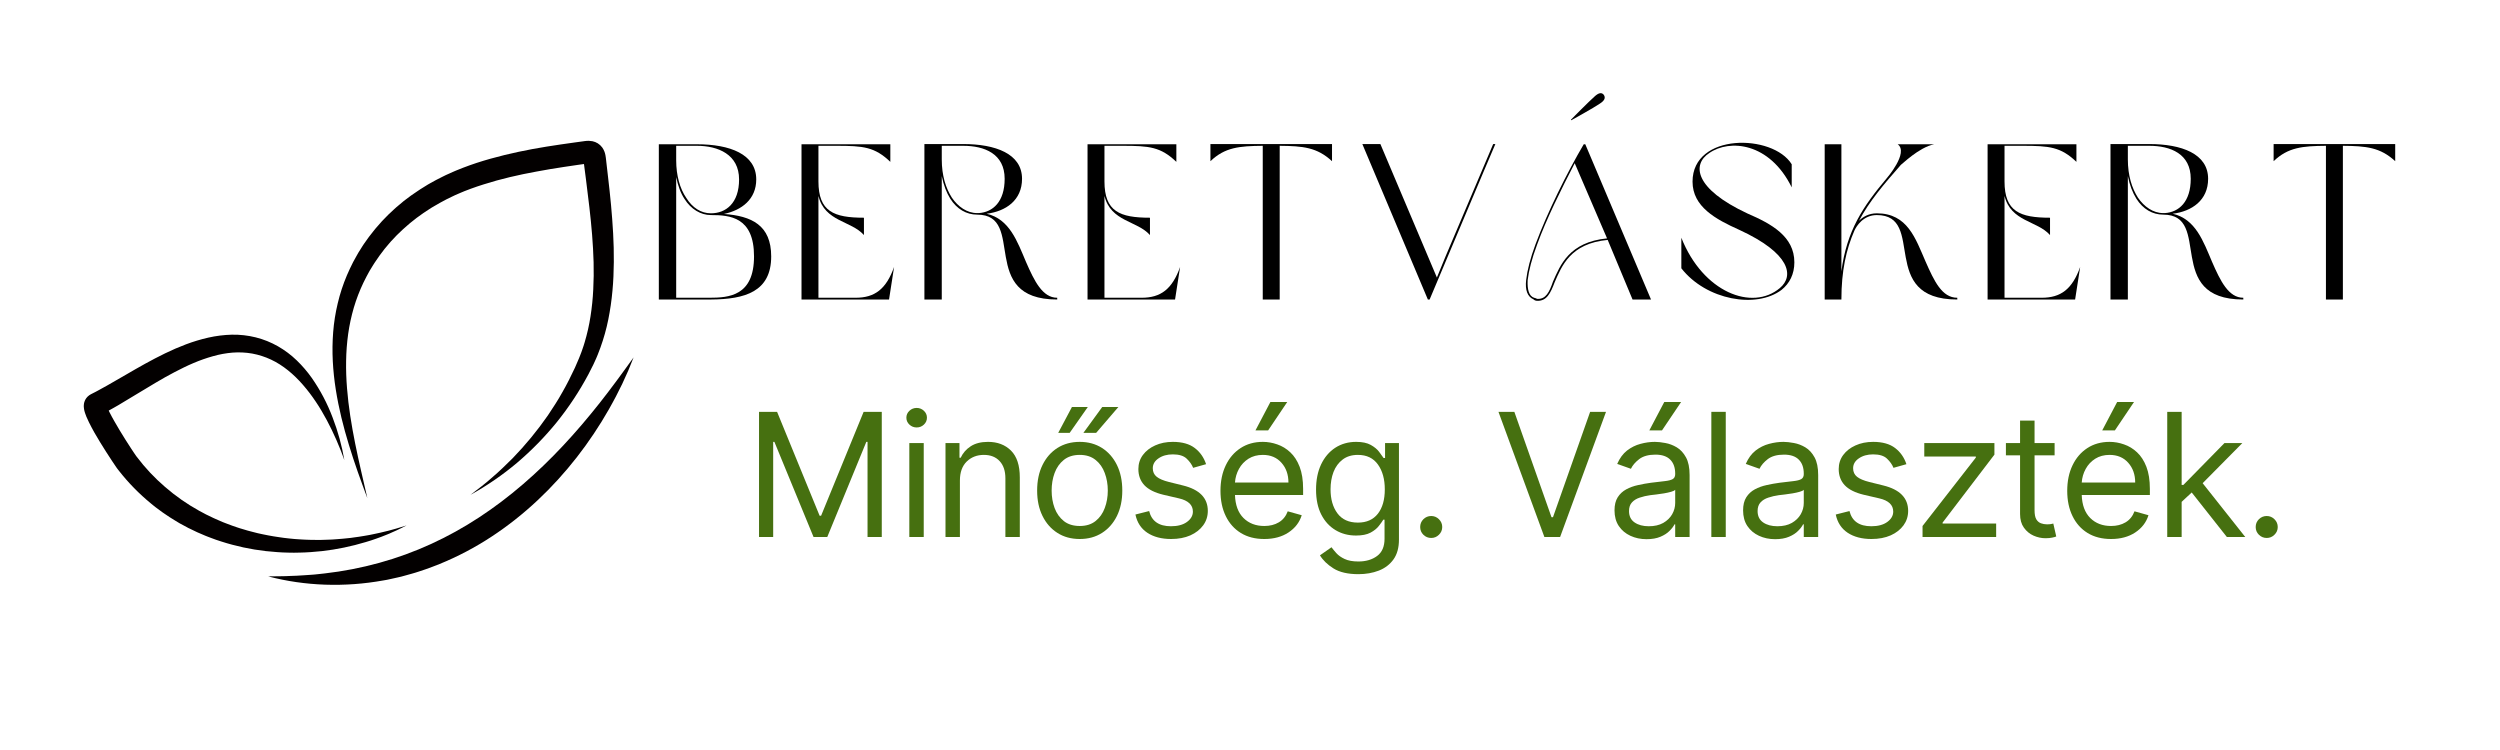 <svg xmlns="http://www.w3.org/2000/svg" xmlns:xlink="http://www.w3.org/1999/xlink" width="600" zoomAndPan="magnify" viewBox="0 0 450 135" height="180" preserveAspectRatio="xMidYMid meet" version="1.0"><defs><g/><clipPath id="cebfa5ad11"><path d="M 48 64 L 114.07 64 L 114.07 105.734 L 48 105.734 Z M 48 64 " clip-rule="nonzero"/></clipPath><clipPath id="cadf8981ee"><path d="M 59 25.332 L 111 25.332 L 111 90 L 59 90 Z M 59 25.332 " clip-rule="nonzero"/></clipPath><clipPath id="436bfe5669"><path d="M 15.055 60 L 74 60 L 74 100 L 15.055 100 Z M 15.055 60 " clip-rule="nonzero"/></clipPath></defs><g clip-path="url(#cebfa5ad11)"><path fill="#030000" d="M 114.047 64.332 C 113.738 65.133 113.41 65.93 113.078 66.727 C 112.73 67.512 112.375 68.297 112.012 69.078 C 111.641 69.855 111.242 70.617 110.852 71.391 C 110.66 71.777 110.441 72.148 110.238 72.527 L 109.609 73.664 C 107.891 76.684 105.961 79.566 103.824 82.309 C 99.543 87.793 94.402 92.711 88.5 96.582 C 85.539 98.531 82.418 100.176 79.137 101.516 L 77.902 101.996 C 77.488 102.148 77.082 102.316 76.66 102.453 C 76.238 102.59 75.824 102.738 75.402 102.875 C 74.984 103.008 74.566 103.152 74.137 103.262 L 72.863 103.617 L 72.223 103.793 C 72.008 103.848 71.793 103.895 71.578 103.941 L 70.289 104.227 L 69.645 104.367 L 68.992 104.48 C 62.066 105.734 54.922 105.5 48.262 103.75 C 49.121 103.727 49.98 103.723 50.84 103.719 C 51.055 103.719 51.27 103.711 51.484 103.703 L 52.129 103.676 C 52.562 103.656 52.98 103.645 53.406 103.629 C 53.832 103.613 54.254 103.578 54.676 103.551 L 55.945 103.465 C 56.16 103.445 56.367 103.441 56.574 103.418 L 57.203 103.352 L 58.461 103.215 C 61.781 102.836 65.051 102.199 68.273 101.312 C 74.676 99.555 80.711 96.754 86.234 93.133 C 91.758 89.516 96.785 85.102 101.363 80.211 C 103.656 77.766 105.836 75.195 107.938 72.539 L 109.496 70.527 L 111.027 68.488 C 111.523 67.797 112.035 67.113 112.539 66.422 C 113.047 65.727 113.527 65.023 114.047 64.332 Z M 114.047 64.332 " fill-opacity="1" fill-rule="nonzero"/></g><g clip-path="url(#cadf8981ee)"><path fill="#030000" d="M 84.695 89.066 C 86.039 88.043 87.379 87.031 88.633 85.906 C 89.91 84.82 91.102 83.648 92.285 82.473 C 94.605 80.082 96.715 77.516 98.613 74.781 C 99.535 73.402 100.441 72.023 101.238 70.578 C 102.062 69.148 102.793 67.672 103.488 66.188 L 103.977 65.055 L 104.219 64.492 C 104.301 64.305 104.367 64.117 104.441 63.93 C 104.516 63.742 104.59 63.559 104.656 63.371 L 104.855 62.801 C 104.996 62.426 105.109 62.039 105.227 61.656 C 105.691 60.109 106.047 58.535 106.293 56.941 C 106.543 55.336 106.711 53.719 106.785 52.098 C 106.871 50.469 106.891 48.836 106.848 47.191 C 106.758 43.906 106.469 40.605 106.086 37.297 C 105.895 35.641 105.691 33.98 105.477 32.316 L 105.152 29.812 L 105.07 29.188 L 105.027 28.883 C 105.02 28.805 105.008 28.75 105 28.723 C 104.992 28.695 104.988 28.691 105 28.723 C 105.027 28.801 105.066 28.871 105.117 28.938 C 105.207 29.062 105.32 29.164 105.449 29.242 C 105.559 29.312 105.68 29.363 105.809 29.395 C 105.98 29.426 105.957 29.402 105.832 29.422 L 105.254 29.504 L 104.004 29.68 C 103.176 29.797 102.348 29.918 101.523 30.047 C 99.871 30.297 98.23 30.566 96.602 30.875 C 93.348 31.469 90.137 32.203 87.039 33.195 C 86.262 33.438 85.492 33.699 84.734 33.977 L 83.609 34.406 C 83.422 34.477 83.234 34.555 83.055 34.637 L 82.5 34.875 L 81.949 35.113 C 81.766 35.195 81.586 35.285 81.41 35.371 C 81.051 35.547 80.688 35.715 80.328 35.898 C 79.629 36.277 78.914 36.645 78.234 37.062 L 77.715 37.363 C 77.543 37.465 77.379 37.578 77.211 37.688 C 76.879 37.902 76.539 38.117 76.211 38.344 L 75.242 39.043 L 75 39.215 L 74.766 39.402 L 74.297 39.773 L 73.824 40.148 C 73.668 40.273 73.523 40.41 73.371 40.539 L 72.922 40.934 C 72.773 41.066 72.617 41.188 72.477 41.328 L 71.613 42.156 C 71.543 42.223 71.469 42.293 71.398 42.363 L 71.195 42.578 L 70.789 43.012 L 70.375 43.445 C 70.242 43.594 70.117 43.75 69.988 43.898 C 69.734 44.203 69.469 44.5 69.219 44.812 L 68.496 45.77 C 68.438 45.848 68.375 45.926 68.316 46.008 L 68.148 46.254 L 67.469 47.238 C 67.355 47.402 67.254 47.578 67.145 47.746 C 66.938 48.086 66.727 48.426 66.52 48.766 C 66.145 49.473 65.742 50.164 65.41 50.891 C 64.719 52.34 64.145 53.832 63.691 55.367 C 63.238 56.918 62.898 58.492 62.672 60.09 C 62.449 61.707 62.324 63.332 62.301 64.965 C 62.27 66.602 62.332 68.25 62.465 69.898 C 62.723 73.199 63.266 76.504 63.922 79.793 C 64.254 81.438 64.613 83.078 64.988 84.719 L 65.555 87.188 C 65.75 88.008 65.938 88.832 66.125 89.656 L 65.68 88.477 L 65.246 87.289 L 64.387 84.906 C 63.828 83.309 63.293 81.703 62.805 80.086 C 61.812 76.844 60.98 73.539 60.445 70.148 C 60.176 68.449 59.992 66.738 59.902 65.016 C 59.812 63.277 59.836 61.539 59.969 59.805 C 60.105 58.051 60.379 56.32 60.789 54.609 C 61.195 52.883 61.746 51.203 62.438 49.57 C 62.773 48.746 63.18 47.961 63.566 47.168 C 63.773 46.777 63.996 46.395 64.211 46.004 C 64.32 45.812 64.426 45.613 64.539 45.426 L 64.895 44.863 L 65.246 44.301 L 65.434 44.012 L 65.625 43.738 L 66.398 42.652 C 66.664 42.297 66.945 41.953 67.219 41.605 C 67.359 41.434 67.492 41.254 67.637 41.086 L 68.078 40.586 L 68.52 40.082 L 68.738 39.832 C 68.812 39.75 68.891 39.672 68.969 39.594 L 69.902 38.637 C 70.219 38.324 70.547 38.027 70.875 37.727 C 71.039 37.578 71.199 37.422 71.371 37.277 L 71.883 36.852 L 72.395 36.422 L 72.648 36.207 L 72.914 36.004 L 73.977 35.207 C 74.34 34.949 74.707 34.703 75.074 34.457 C 75.258 34.332 75.438 34.199 75.625 34.086 L 76.191 33.734 L 76.754 33.383 L 77.039 33.207 L 77.328 33.043 L 78.488 32.402 C 78.879 32.195 79.277 32 79.672 31.801 C 79.867 31.703 80.066 31.602 80.266 31.508 L 80.871 31.238 L 81.473 30.965 C 81.676 30.871 81.875 30.781 82.082 30.703 L 83.309 30.211 C 84.129 29.895 84.953 29.602 85.781 29.328 C 89.102 28.246 92.48 27.461 95.852 26.828 C 97.539 26.52 99.23 26.25 100.914 26.004 C 101.754 25.879 102.598 25.758 103.438 25.645 L 104.695 25.473 L 105.012 25.43 L 105.168 25.406 L 105.367 25.383 C 105.797 25.324 106.227 25.34 106.656 25.422 C 106.992 25.492 107.309 25.621 107.602 25.801 C 107.91 25.996 108.176 26.242 108.395 26.535 C 108.562 26.77 108.699 27.023 108.801 27.293 C 108.875 27.492 108.934 27.695 108.973 27.906 C 109.008 28.082 109.031 28.238 109.047 28.367 L 109.086 28.695 L 109.156 29.32 L 109.445 31.832 C 109.641 33.512 109.828 35.195 109.984 36.891 C 110.293 40.281 110.523 43.703 110.488 47.156 C 110.473 48.879 110.406 50.613 110.242 52.34 C 110.086 54.082 109.836 55.805 109.492 57.516 C 109.145 59.242 108.668 60.934 108.07 62.586 C 107.914 63 107.77 63.414 107.598 63.824 L 107.344 64.434 C 107.258 64.637 107.164 64.836 107.074 65.035 C 106.984 65.238 106.895 65.441 106.797 65.637 L 105.918 67.371 C 104.293 70.418 102.398 73.289 100.234 75.98 C 98.07 78.641 95.684 81.082 93.07 83.305 C 90.465 85.5 87.672 87.418 84.695 89.066 Z M 84.695 89.066 " fill-opacity="1" fill-rule="nonzero"/></g><g clip-path="url(#436bfe5669)"><path fill="#030000" d="M 61.984 82.82 C 61.875 82.512 61.762 82.203 61.645 81.895 C 61.527 81.59 61.414 81.281 61.293 80.973 C 61.051 80.363 60.801 79.758 60.535 79.16 C 60.012 77.961 59.445 76.789 58.832 75.641 C 58.531 75.07 58.203 74.508 57.879 73.949 C 57.555 73.395 57.207 72.848 56.848 72.316 C 56.141 71.254 55.371 70.238 54.531 69.273 C 52.875 67.367 50.953 65.746 48.781 64.727 C 47.699 64.219 46.57 63.859 45.398 63.641 C 44.23 63.438 43.051 63.379 41.867 63.469 C 40.664 63.57 39.48 63.785 38.32 64.121 C 37.133 64.453 35.969 64.863 34.832 65.348 C 33.68 65.832 32.551 66.398 31.422 66.984 C 30.293 67.57 29.18 68.203 28.066 68.863 C 26.953 69.523 25.836 70.195 24.715 70.875 C 23.594 71.555 22.465 72.246 21.309 72.926 C 21.02 73.094 20.727 73.262 20.434 73.426 C 20.141 73.59 19.844 73.754 19.547 73.918 L 19.098 74.164 L 18.184 74.641 C 18.27 74.602 18.348 74.551 18.426 74.5 C 18.508 74.438 18.586 74.375 18.656 74.301 C 18.723 74.234 18.785 74.164 18.844 74.086 C 18.891 74.02 18.938 73.945 18.98 73.871 C 19.012 73.812 19.043 73.754 19.066 73.688 C 19.094 73.625 19.113 73.555 19.125 73.523 C 19.137 73.484 19.145 73.445 19.152 73.402 C 19.164 73.363 19.172 73.309 19.172 73.285 C 19.184 73.238 19.188 73.191 19.188 73.145 L 19.188 73.055 C 19.188 73.023 19.184 72.996 19.18 72.965 C 19.18 72.949 19.18 72.957 19.18 72.949 C 19.184 72.957 19.184 72.969 19.184 72.977 L 19.199 73.027 L 19.223 73.09 C 19.254 73.184 19.297 73.293 19.344 73.41 C 19.445 73.652 19.57 73.914 19.699 74.18 C 19.965 74.715 20.27 75.262 20.578 75.809 C 21.203 76.91 21.867 78.012 22.555 79.102 C 22.898 79.648 23.246 80.191 23.598 80.727 L 24.129 81.527 L 24.391 81.91 L 24.512 82.082 L 24.555 82.145 L 24.625 82.234 C 26.129 84.223 27.824 86.027 29.715 87.652 C 31.605 89.293 33.648 90.719 35.84 91.934 L 36.668 92.375 L 37.082 92.598 L 37.508 92.801 L 38.355 93.211 C 38.496 93.281 38.641 93.344 38.785 93.406 L 40.074 93.969 L 40.957 94.309 C 41.539 94.547 42.141 94.738 42.738 94.945 C 42.891 94.992 43.039 95.051 43.191 95.094 L 43.645 95.227 L 44.555 95.5 C 44.859 95.59 45.168 95.66 45.473 95.742 C 45.781 95.824 46.086 95.906 46.398 95.977 L 47.328 96.18 C 47.641 96.246 47.949 96.316 48.266 96.367 C 48.891 96.473 49.516 96.605 50.148 96.68 L 51.098 96.816 C 51.414 96.859 51.734 96.887 52.051 96.926 C 52.371 96.961 52.688 96.996 53.008 97.02 L 53.965 97.086 C 54.605 97.141 55.246 97.145 55.887 97.172 C 56.211 97.188 56.531 97.184 56.855 97.184 L 57.824 97.184 C 58.145 97.184 58.469 97.164 58.789 97.152 C 59.113 97.145 59.434 97.137 59.758 97.117 L 60.723 97.047 C 61.047 97.023 61.371 97.008 61.691 96.969 L 62.66 96.871 C 62.82 96.852 62.98 96.84 63.145 96.82 L 63.625 96.75 L 64.59 96.617 C 64.914 96.578 65.234 96.512 65.555 96.461 C 65.871 96.41 66.199 96.352 66.52 96.293 L 67.477 96.094 C 68.121 95.973 68.75 95.809 69.391 95.656 L 69.867 95.543 L 70.344 95.414 L 71.293 95.152 C 71.613 95.07 71.922 94.961 72.234 94.867 L 73.184 94.578 C 72.594 94.871 72.008 95.18 71.406 95.457 L 70.5 95.859 L 70.043 96.066 L 69.586 96.25 C 68.969 96.496 68.352 96.746 67.723 96.957 L 66.777 97.281 C 66.461 97.387 66.141 97.477 65.824 97.574 C 63.254 98.352 60.633 98.895 57.965 99.199 C 56.629 99.34 55.277 99.445 53.934 99.469 L 52.914 99.488 C 52.574 99.488 52.238 99.477 51.898 99.473 C 51.559 99.465 51.223 99.461 50.883 99.441 L 49.871 99.379 C 47.145 99.203 44.461 98.762 41.824 98.055 C 41.168 97.871 40.504 97.699 39.855 97.477 L 38.875 97.156 L 37.91 96.797 L 37.43 96.617 C 37.266 96.559 37.105 96.496 36.949 96.426 L 36.004 96.02 L 35.527 95.816 L 35.062 95.594 L 34.133 95.145 L 33.902 95.039 L 33.676 94.914 L 33.219 94.668 L 32.309 94.18 L 31.422 93.641 C 31.129 93.461 30.828 93.289 30.543 93.094 L 29.684 92.516 C 29.543 92.418 29.395 92.324 29.254 92.223 L 28.84 91.918 L 28.004 91.301 C 27.863 91.199 27.73 91.086 27.598 90.977 L 27.195 90.648 C 25.043 88.883 23.105 86.906 21.391 84.715 L 21.199 84.469 L 21.035 84.254 L 20.742 83.824 L 20.176 82.984 C 19.805 82.422 19.438 81.863 19.082 81.301 C 18.359 80.168 17.66 79.027 16.98 77.844 C 16.648 77.246 16.32 76.641 16.004 75.996 C 15.848 75.676 15.691 75.34 15.539 74.977 C 15.465 74.789 15.391 74.594 15.32 74.379 L 15.266 74.211 L 15.211 74.023 L 15.16 73.809 C 15.145 73.723 15.129 73.645 15.117 73.551 C 15.098 73.438 15.086 73.324 15.082 73.211 L 15.082 73.113 C 15.082 73.078 15.082 73.051 15.082 73.008 C 15.082 72.918 15.094 72.828 15.105 72.738 C 15.109 72.695 15.121 72.621 15.133 72.562 C 15.148 72.504 15.164 72.441 15.18 72.383 C 15.203 72.305 15.227 72.23 15.258 72.16 C 15.293 72.078 15.328 71.996 15.371 71.918 C 15.422 71.828 15.477 71.738 15.539 71.656 C 15.609 71.562 15.684 71.477 15.766 71.395 C 15.852 71.305 15.949 71.227 16.051 71.156 C 16.145 71.09 16.238 71.031 16.34 70.977 L 16.758 70.762 L 17.18 70.547 L 17.598 70.324 C 18.16 70.027 18.719 69.711 19.281 69.395 C 21.531 68.137 23.789 66.762 26.125 65.473 C 28.465 64.188 30.895 62.949 33.48 61.98 C 34.789 61.488 36.125 61.082 37.488 60.773 C 38.883 60.457 40.297 60.281 41.727 60.242 C 43.184 60.215 44.621 60.375 46.035 60.727 C 47.445 61.082 48.777 61.617 50.039 62.336 C 51.277 63.047 52.406 63.895 53.43 64.887 C 53.938 65.367 54.402 65.883 54.855 66.402 C 55.309 66.926 55.727 67.473 56.121 68.027 C 57.672 70.25 58.922 72.633 59.875 75.168 C 60.832 77.648 61.535 80.203 61.984 82.82 Z M 61.984 82.82 " fill-opacity="1" fill-rule="nonzero"/></g><g fill="#000000" fill-opacity="1"><g transform="translate(117.202, 53.912)"><g><path d="M 13.102 -15.398 C 16.309 -16.07 18.922 -18.051 18.922 -21.613 C 18.922 -26.164 14.172 -27.945 8.234 -27.945 L 1.387 -27.945 L 1.387 0 L 10.766 0 C 16.863 -0.039 21.613 -1.387 21.613 -7.758 C 21.613 -13.379 18.09 -15.043 13.102 -15.398 Z M 18.523 -7.758 C 18.523 -0.633 14.012 -0.316 10.449 -0.316 L 4.512 -0.316 L 4.512 -22.047 C 4.828 -20.504 5.305 -19.156 6.016 -18.09 C 7.164 -16.27 8.906 -15.199 10.766 -15.199 C 14.211 -15.199 18.523 -14.844 18.523 -7.758 Z M 15.832 -21.613 C 15.832 -17.297 13.418 -15.516 10.766 -15.516 C 8.984 -15.516 7.441 -16.504 6.332 -18.285 C 5.184 -19.949 4.512 -22.324 4.512 -25.055 L 4.512 -27.668 L 8.234 -27.668 C 12.031 -27.668 15.832 -26.125 15.832 -21.613 Z M 15.832 -21.613 "/></g></g></g><g fill="#000000" fill-opacity="1"><g transform="translate(142.885, 53.912)"><g><path d="M 4.434 -18.645 C 5.582 -13.973 10.332 -14.211 12.625 -11.598 L 12.625 -14.723 C 7.203 -14.723 4.434 -15.832 4.434 -21.254 L 4.434 -27.668 L 7.68 -27.668 C 12.508 -27.668 14.566 -27.469 17.375 -24.777 L 17.375 -27.945 L 1.387 -27.945 L 1.387 0 L 17.141 0 L 18.051 -5.859 C 16.625 -1.859 14.566 -0.316 11.121 -0.316 L 4.434 -0.316 Z M 4.434 -18.645 "/></g></g></g><g fill="#000000" fill-opacity="1"><g transform="translate(165.006, 53.912)"><g><path d="M 12.586 -15.438 C 16.031 -15.871 18.961 -17.852 18.961 -21.73 C 18.961 -26.242 14.172 -27.984 8.352 -27.984 L 1.387 -27.984 L 1.387 0 L 4.512 0 L 4.512 -22.207 C 4.867 -20.543 5.344 -19.277 6.055 -18.129 C 7.242 -16.27 8.945 -15.277 10.887 -15.277 C 19.832 -15.277 10.887 0 25.293 0 L 25.293 -0.316 C 22.641 -0.316 21.176 -3.324 19.672 -6.77 C 18.09 -10.488 16.703 -14.488 12.586 -15.438 Z M 15.832 -21.73 C 15.832 -17.574 13.695 -15.715 11.16 -15.555 L 10.887 -15.555 C 9.062 -15.555 7.441 -16.703 6.332 -18.328 C 5.227 -20.066 4.512 -22.324 4.512 -25.215 L 4.512 -27.668 L 8.352 -27.668 C 12.191 -27.668 15.832 -26.242 15.832 -21.73 Z M 15.832 -21.73 "/></g></g></g><g fill="#000000" fill-opacity="1"><g transform="translate(194.369, 53.912)"><g><path d="M 4.434 -18.645 C 5.582 -13.973 10.332 -14.211 12.625 -11.598 L 12.625 -14.723 C 7.203 -14.723 4.434 -15.832 4.434 -21.254 L 4.434 -27.668 L 7.68 -27.668 C 12.508 -27.668 14.566 -27.469 17.375 -24.777 L 17.375 -27.945 L 1.387 -27.945 L 1.387 0 L 17.141 0 L 18.051 -5.859 C 16.625 -1.859 14.566 -0.316 11.121 -0.316 L 4.434 -0.316 Z M 4.434 -18.645 "/></g></g></g><g fill="#000000" fill-opacity="1"><g transform="translate(216.49, 53.912)"><g><path d="M 10.805 0 L 13.855 0 L 13.855 -27.668 C 18.051 -27.629 20.582 -27.391 23.273 -24.898 L 23.273 -27.984 L 1.387 -27.984 L 1.387 -24.898 C 3.996 -27.391 6.57 -27.629 10.805 -27.668 Z M 10.805 0 "/></g></g></g><g fill="#000000" fill-opacity="1"><g transform="translate(243.835, 53.912)"><g><path d="M 24.938 -27.984 L 16.348 -7.719 L 14.805 -3.957 L 4.633 -27.984 L 1.387 -27.984 L 13.18 0 L 13.496 0 L 23.273 -23.156 L 25.332 -27.984 Z M 24.938 -27.984 "/></g></g></g><g fill="#000000" fill-opacity="1"><g transform="translate(273.238, 53.912)"><g><path d="M 20.621 0 L 23.945 0 L 12.113 -27.945 L 11.836 -27.945 C 8.828 -22.84 5.266 -15.637 3.168 -9.977 C 2.215 -7.441 1.664 -5.227 1.465 -3.484 C 1.266 -1.703 1.703 -0.516 2.77 -0.039 C 3.047 0.199 3.168 0.199 3.402 0.238 C 5.184 0.316 5.859 -1.148 6.609 -3.129 C 7.875 -6.016 9.422 -10.094 16.148 -10.727 Z M 16.031 -11.004 C 9.184 -10.332 7.602 -6.176 6.293 -3.207 C 5.66 -1.387 5.027 0 3.445 -0.117 C 3.246 -0.238 3.129 -0.238 2.891 -0.316 C 1.941 -0.633 1.664 -1.859 1.742 -3.484 C 1.941 -5.184 2.492 -7.363 3.445 -9.895 C 5.105 -14.488 7.797 -19.871 10.211 -24.539 Z M 13.734 -36.496 C 12.902 -35.781 9.539 -32.379 9.539 -32.379 L 9.578 -32.258 C 9.578 -32.258 13.734 -34.555 14.684 -35.227 C 15.637 -35.82 15.793 -36.336 15.438 -36.852 C 15.082 -37.285 14.566 -37.285 13.734 -36.496 Z M 13.734 -36.496 "/></g></g></g><g fill="#000000" fill-opacity="1"><g transform="translate(301.255, 53.912)"><g><path d="M 3.402 -21.215 C 3.402 -16.703 7.559 -14.449 11.797 -12.547 C 21.02 -8.312 21.73 -4.234 19.117 -2.059 C 14.129 2.137 5.266 -1.305 1.387 -11.121 L 1.387 -5.621 C 5.859 0.117 14.922 1.703 19.434 -1.742 C 20.859 -2.891 21.73 -4.551 21.73 -6.688 C 21.73 -11.359 17.613 -13.617 13.301 -15.477 C 3.641 -19.988 3.324 -24.344 6.414 -26.363 C 10.055 -28.895 17.258 -28.301 21.254 -20.188 L 21.254 -24.344 C 17.852 -29.844 3.402 -30.043 3.402 -21.215 Z M 3.402 -21.215 "/></g></g></g><g fill="#000000" fill-opacity="1"><g transform="translate(327.057, 53.912)"><g><path d="M 10.766 -15.199 C 19.75 -15.199 10.844 0 25.254 0 L 25.254 -0.316 C 22.484 -0.316 21.098 -3.324 19.555 -6.809 C 17.734 -10.965 16.309 -15.516 10.766 -15.516 C 9.301 -15.516 8.234 -14.844 7.559 -14.172 C 9.461 -17.734 12.031 -20.742 15.121 -24.262 C 15.238 -24.262 18.328 -27.391 21.098 -27.945 L 14.527 -27.945 C 16.586 -26.441 12.508 -21.77 12.508 -21.77 C 8.312 -16.781 5.344 -12.391 4.395 -5.066 L 4.395 -27.945 L 1.387 -27.945 L 1.387 0 L 4.395 0 C 4.395 -5.184 5.266 -9.023 6.73 -12.391 C 7.086 -13.18 8.312 -15.199 10.766 -15.199 Z M 10.766 -15.199 "/></g></g></g><g fill="#000000" fill-opacity="1"><g transform="translate(356.38, 53.912)"><g><path d="M 4.434 -18.645 C 5.582 -13.973 10.332 -14.211 12.625 -11.598 L 12.625 -14.723 C 7.203 -14.723 4.434 -15.832 4.434 -21.254 L 4.434 -27.668 L 7.68 -27.668 C 12.508 -27.668 14.566 -27.469 17.375 -24.777 L 17.375 -27.945 L 1.387 -27.945 L 1.387 0 L 17.141 0 L 18.051 -5.859 C 16.625 -1.859 14.566 -0.316 11.121 -0.316 L 4.434 -0.316 Z M 4.434 -18.645 "/></g></g></g><g fill="#000000" fill-opacity="1"><g transform="translate(378.501, 53.912)"><g><path d="M 12.586 -15.438 C 16.031 -15.871 18.961 -17.852 18.961 -21.73 C 18.961 -26.242 14.172 -27.984 8.352 -27.984 L 1.387 -27.984 L 1.387 0 L 4.512 0 L 4.512 -22.207 C 4.867 -20.543 5.344 -19.277 6.055 -18.129 C 7.242 -16.27 8.945 -15.277 10.887 -15.277 C 19.832 -15.277 10.887 0 25.293 0 L 25.293 -0.316 C 22.641 -0.316 21.176 -3.324 19.672 -6.77 C 18.09 -10.488 16.703 -14.488 12.586 -15.438 Z M 15.832 -21.73 C 15.832 -17.574 13.695 -15.715 11.16 -15.555 L 10.887 -15.555 C 9.062 -15.555 7.441 -16.703 6.332 -18.328 C 5.227 -20.066 4.512 -22.324 4.512 -25.215 L 4.512 -27.668 L 8.352 -27.668 C 12.191 -27.668 15.832 -26.242 15.832 -21.73 Z M 15.832 -21.73 "/></g></g></g><g fill="#000000" fill-opacity="1"><g transform="translate(407.864, 53.912)"><g><path d="M 10.805 0 L 13.855 0 L 13.855 -27.668 C 18.051 -27.629 20.582 -27.391 23.273 -24.898 L 23.273 -27.984 L 1.387 -27.984 L 1.387 -24.898 C 3.996 -27.391 6.57 -27.629 10.805 -27.668 Z M 10.805 0 "/></g></g></g><g fill="#467010" fill-opacity="1"><g transform="translate(133.891, 96.662)"><g><path d="M 2.734 -22.531 L 5.984 -22.531 L 13.641 -3.828 L 13.906 -3.828 L 21.562 -22.531 L 24.828 -22.531 L 24.828 0 L 22.266 0 L 22.266 -17.125 L 22.047 -17.125 L 15.016 0 L 12.547 0 L 5.5 -17.125 L 5.281 -17.125 L 5.281 0 L 2.734 0 Z M 2.734 -22.531 "/></g></g></g><g fill="#467010" fill-opacity="1"><g transform="translate(161.303, 96.662)"><g><path d="M 2.375 0 L 2.375 -16.906 L 4.969 -16.906 L 4.969 0 Z M 3.703 -19.719 C 3.191 -19.719 2.754 -19.891 2.391 -20.234 C 2.023 -20.578 1.844 -20.992 1.844 -21.484 C 1.844 -21.961 2.023 -22.375 2.391 -22.719 C 2.754 -23.062 3.191 -23.234 3.703 -23.234 C 4.203 -23.234 4.633 -23.062 5 -22.719 C 5.363 -22.375 5.547 -21.961 5.547 -21.484 C 5.547 -20.992 5.363 -20.578 5 -20.234 C 4.633 -19.891 4.203 -19.719 3.703 -19.719 Z M 3.703 -19.719 "/></g></g></g><g fill="#467010" fill-opacity="1"><g transform="translate(167.815, 96.662)"><g><path d="M 4.969 -10.172 L 4.969 0 L 2.375 0 L 2.375 -16.906 L 4.891 -16.906 L 4.891 -14.266 L 5.109 -14.266 C 5.504 -15.117 6.102 -15.805 6.906 -16.328 C 7.719 -16.859 8.758 -17.125 10.031 -17.125 C 11.738 -17.125 13.117 -16.598 14.172 -15.547 C 15.223 -14.492 15.75 -12.891 15.75 -10.734 L 15.75 0 L 13.156 0 L 13.156 -10.562 C 13.156 -11.883 12.812 -12.914 12.125 -13.656 C 11.438 -14.406 10.488 -14.781 9.281 -14.781 C 8.039 -14.781 7.008 -14.379 6.188 -13.578 C 5.375 -12.773 4.969 -11.641 4.969 -10.172 Z M 4.969 -10.172 "/></g></g></g><g fill="#467010" fill-opacity="1"><g transform="translate(185.107, 96.662)"><g><path d="M 9.25 0.359 C 7.719 0.359 6.379 -0.004 5.234 -0.734 C 4.086 -1.461 3.191 -2.477 2.547 -3.781 C 1.898 -5.094 1.578 -6.617 1.578 -8.359 C 1.578 -10.117 1.898 -11.656 2.547 -12.969 C 3.191 -14.281 4.086 -15.301 5.234 -16.031 C 6.379 -16.758 7.719 -17.125 9.25 -17.125 C 10.77 -17.125 12.102 -16.758 13.25 -16.031 C 14.395 -15.301 15.289 -14.281 15.938 -12.969 C 16.582 -11.656 16.906 -10.117 16.906 -8.359 C 16.906 -6.617 16.582 -5.094 15.938 -3.781 C 15.289 -2.477 14.395 -1.461 13.25 -0.734 C 12.102 -0.004 10.77 0.359 9.25 0.359 Z M 9.25 -1.984 C 10.406 -1.984 11.352 -2.281 12.094 -2.875 C 12.844 -3.469 13.395 -4.25 13.75 -5.219 C 14.113 -6.188 14.297 -7.234 14.297 -8.359 C 14.297 -9.492 14.113 -10.547 13.75 -11.516 C 13.395 -12.492 12.844 -13.281 12.094 -13.875 C 11.352 -14.477 10.406 -14.781 9.25 -14.781 C 8.082 -14.781 7.125 -14.477 6.375 -13.875 C 5.633 -13.281 5.082 -12.492 4.719 -11.516 C 4.363 -10.547 4.188 -9.492 4.188 -8.359 C 4.188 -7.234 4.363 -6.188 4.719 -5.219 C 5.082 -4.25 5.633 -3.469 6.375 -2.875 C 7.125 -2.281 8.082 -1.984 9.25 -1.984 Z M 9.906 -18.75 L 13.297 -23.406 L 16.203 -23.406 L 12.203 -18.75 Z M 5.375 -18.75 L 7.844 -23.406 L 10.703 -23.406 L 7.438 -18.75 Z M 5.375 -18.75 "/></g></g></g><g fill="#467010" fill-opacity="1"><g transform="translate(202.751, 96.662)"><g><path d="M 14.344 -13.109 L 12.016 -12.453 C 11.785 -13.035 11.398 -13.582 10.859 -14.094 C 10.328 -14.613 9.492 -14.875 8.359 -14.875 C 7.328 -14.875 6.469 -14.633 5.781 -14.156 C 5.094 -13.688 4.75 -13.094 4.75 -12.375 C 4.75 -11.727 4.984 -11.219 5.453 -10.844 C 5.922 -10.469 6.656 -10.156 7.656 -9.906 L 10.172 -9.281 C 13.16 -8.551 14.656 -7.023 14.656 -4.703 C 14.656 -3.734 14.379 -2.867 13.828 -2.109 C 13.273 -1.348 12.504 -0.742 11.516 -0.297 C 10.523 0.141 9.367 0.359 8.047 0.359 C 6.328 0.359 4.898 -0.016 3.766 -0.766 C 2.641 -1.516 1.926 -2.609 1.625 -4.047 L 4.094 -4.672 C 4.551 -2.848 5.859 -1.938 8.016 -1.938 C 9.223 -1.938 10.18 -2.191 10.891 -2.703 C 11.609 -3.223 11.969 -3.848 11.969 -4.578 C 11.969 -5.773 11.133 -6.566 9.469 -6.953 L 6.641 -7.609 C 5.098 -7.984 3.961 -8.555 3.234 -9.328 C 2.516 -10.098 2.156 -11.066 2.156 -12.234 C 2.156 -13.191 2.426 -14.035 2.969 -14.766 C 3.508 -15.492 4.242 -16.066 5.172 -16.484 C 6.109 -16.91 7.172 -17.125 8.359 -17.125 C 10.035 -17.125 11.352 -16.754 12.312 -16.016 C 13.27 -15.285 13.945 -14.316 14.344 -13.109 Z M 14.344 -13.109 "/></g></g></g><g fill="#467010" fill-opacity="1"><g transform="translate(218.107, 96.662)"><g><path d="M 9.469 0.359 C 7.832 0.359 6.426 0 5.25 -0.719 C 4.07 -1.445 3.164 -2.461 2.531 -3.766 C 1.895 -5.066 1.578 -6.582 1.578 -8.312 C 1.578 -10.051 1.895 -11.582 2.531 -12.906 C 3.164 -14.227 4.051 -15.258 5.188 -16 C 6.332 -16.75 7.672 -17.125 9.203 -17.125 C 10.078 -17.125 10.941 -16.973 11.797 -16.672 C 12.66 -16.379 13.441 -15.906 14.141 -15.25 C 14.848 -14.594 15.41 -13.723 15.828 -12.641 C 16.242 -11.566 16.453 -10.242 16.453 -8.672 L 16.453 -7.562 L 4.188 -7.562 C 4.25 -5.758 4.758 -4.379 5.719 -3.422 C 6.688 -2.461 7.938 -1.984 9.469 -1.984 C 10.477 -1.984 11.348 -2.203 12.078 -2.641 C 12.816 -3.078 13.352 -3.738 13.688 -4.625 L 16.203 -3.922 C 15.805 -2.641 15.008 -1.602 13.812 -0.812 C 12.625 -0.031 11.176 0.359 9.469 0.359 Z M 4.188 -9.812 L 13.812 -9.812 C 13.812 -11.238 13.395 -12.422 12.562 -13.359 C 11.727 -14.305 10.609 -14.781 9.203 -14.781 C 8.211 -14.781 7.352 -14.551 6.625 -14.094 C 5.895 -13.633 5.32 -13.023 4.906 -12.266 C 4.488 -11.504 4.25 -10.688 4.188 -9.812 Z M 7.875 -19.188 L 10.562 -24.297 L 13.594 -24.297 L 10.156 -19.188 Z M 7.875 -19.188 "/></g></g></g><g fill="#467010" fill-opacity="1"><g transform="translate(235.311, 96.662)"><g><path d="M 9.203 6.688 C 7.316 6.688 5.82 6.344 4.719 5.656 C 3.625 4.969 2.812 4.18 2.281 3.297 L 4.359 1.844 C 4.586 2.156 4.879 2.508 5.234 2.906 C 5.598 3.312 6.094 3.66 6.719 3.953 C 7.352 4.254 8.18 4.406 9.203 4.406 C 10.566 4.406 11.691 4.07 12.578 3.406 C 13.461 2.75 13.906 1.719 13.906 0.312 L 13.906 -3.125 L 13.688 -3.125 C 13.5 -2.812 13.227 -2.43 12.875 -1.984 C 12.531 -1.535 12.031 -1.133 11.375 -0.781 C 10.727 -0.438 9.859 -0.266 8.766 -0.266 C 7.398 -0.266 6.176 -0.586 5.094 -1.234 C 4.008 -1.879 3.148 -2.816 2.516 -4.047 C 1.891 -5.273 1.578 -6.77 1.578 -8.531 C 1.578 -10.27 1.879 -11.781 2.484 -13.062 C 3.098 -14.352 3.945 -15.352 5.031 -16.062 C 6.125 -16.77 7.379 -17.125 8.797 -17.125 C 9.898 -17.125 10.773 -16.941 11.422 -16.578 C 12.078 -16.211 12.578 -15.801 12.922 -15.344 C 13.273 -14.883 13.547 -14.508 13.734 -14.219 L 14 -14.219 L 14 -16.906 L 16.5 -16.906 L 16.5 0.484 C 16.5 1.93 16.172 3.113 15.516 4.031 C 14.859 4.945 13.977 5.617 12.875 6.047 C 11.77 6.473 10.547 6.688 9.203 6.688 Z M 9.109 -2.594 C 10.672 -2.594 11.867 -3.125 12.703 -4.188 C 13.535 -5.25 13.953 -6.711 13.953 -8.578 C 13.953 -10.41 13.539 -11.898 12.719 -13.047 C 11.895 -14.203 10.691 -14.781 9.109 -14.781 C 8.004 -14.781 7.086 -14.5 6.359 -13.938 C 5.629 -13.383 5.082 -12.641 4.719 -11.703 C 4.363 -10.766 4.188 -9.723 4.188 -8.578 C 4.188 -6.816 4.598 -5.379 5.422 -4.266 C 6.254 -3.148 7.484 -2.594 9.109 -2.594 Z M 9.109 -2.594 "/></g></g></g><g fill="#467010" fill-opacity="1"><g transform="translate(253.351, 96.662)"><g><path d="M 4.266 0.172 C 3.723 0.172 3.254 -0.02 2.859 -0.406 C 2.473 -0.789 2.281 -1.254 2.281 -1.797 C 2.281 -2.348 2.473 -2.816 2.859 -3.203 C 3.254 -3.586 3.723 -3.781 4.266 -3.781 C 4.805 -3.781 5.27 -3.586 5.656 -3.203 C 6.051 -2.816 6.25 -2.348 6.25 -1.797 C 6.25 -1.254 6.051 -0.789 5.656 -0.406 C 5.27 -0.02 4.805 0.172 4.266 0.172 Z M 4.266 0.172 "/></g></g></g><g fill="#467010" fill-opacity="1"><g transform="translate(261.051, 96.662)"><g/></g></g><g fill="#467010" fill-opacity="1"><g transform="translate(268.927, 96.662)"><g><path d="M 3.656 -22.531 L 10.344 -3.562 L 10.609 -3.562 L 17.297 -22.531 L 20.156 -22.531 L 11.891 0 L 9.062 0 L 0.797 -22.531 Z M 3.656 -22.531 "/></g></g></g><g fill="#467010" fill-opacity="1"><g transform="translate(289.035, 96.662)"><g><path d="M 7.344 0.391 C 6.281 0.391 5.312 0.188 4.438 -0.219 C 3.562 -0.625 2.863 -1.211 2.344 -1.984 C 1.832 -2.754 1.578 -3.691 1.578 -4.797 C 1.578 -5.766 1.77 -6.551 2.156 -7.156 C 2.539 -7.758 3.051 -8.234 3.688 -8.578 C 4.32 -8.922 5.023 -9.176 5.797 -9.344 C 6.578 -9.52 7.359 -9.66 8.141 -9.766 C 9.172 -9.898 10.004 -10 10.641 -10.062 C 11.285 -10.133 11.754 -10.254 12.047 -10.422 C 12.348 -10.598 12.5 -10.895 12.5 -11.312 L 12.5 -11.406 C 12.5 -12.488 12.203 -13.328 11.609 -13.922 C 11.023 -14.523 10.133 -14.828 8.938 -14.828 C 7.695 -14.828 6.723 -14.555 6.016 -14.016 C 5.316 -13.473 4.82 -12.895 4.531 -12.281 L 2.062 -13.156 C 2.508 -14.188 3.098 -14.988 3.828 -15.562 C 4.566 -16.133 5.375 -16.535 6.25 -16.766 C 7.125 -17.004 7.988 -17.125 8.844 -17.125 C 9.383 -17.125 10.008 -17.055 10.719 -16.922 C 11.426 -16.797 12.113 -16.535 12.781 -16.141 C 13.445 -15.742 14 -15.145 14.438 -14.344 C 14.875 -13.551 15.094 -12.484 15.094 -11.141 L 15.094 0 L 12.5 0 L 12.5 -2.281 L 12.375 -2.281 C 12.195 -1.914 11.898 -1.523 11.484 -1.109 C 11.078 -0.691 10.531 -0.336 9.844 -0.047 C 9.164 0.242 8.332 0.391 7.344 0.391 Z M 7.75 -1.938 C 8.77 -1.938 9.633 -2.133 10.344 -2.531 C 11.051 -2.938 11.586 -3.457 11.953 -4.094 C 12.316 -4.738 12.5 -5.414 12.5 -6.125 L 12.5 -8.5 C 12.383 -8.363 12.141 -8.242 11.766 -8.141 C 11.398 -8.035 10.977 -7.941 10.5 -7.859 C 10.02 -7.785 9.551 -7.719 9.094 -7.656 C 8.645 -7.602 8.285 -7.562 8.016 -7.531 C 7.336 -7.438 6.707 -7.289 6.125 -7.094 C 5.539 -6.906 5.07 -6.617 4.719 -6.234 C 4.363 -5.848 4.188 -5.328 4.188 -4.672 C 4.188 -3.766 4.52 -3.082 5.188 -2.625 C 5.852 -2.164 6.707 -1.938 7.75 -1.938 Z M 7.844 -19.188 L 10.531 -24.297 L 13.562 -24.297 L 10.125 -19.188 Z M 7.844 -19.188 "/></g></g></g><g fill="#467010" fill-opacity="1"><g transform="translate(305.667, 96.662)"><g><path d="M 4.969 -22.531 L 4.969 0 L 2.375 0 L 2.375 -22.531 Z M 4.969 -22.531 "/></g></g></g><g fill="#467010" fill-opacity="1"><g transform="translate(312.179, 96.662)"><g><path d="M 7.344 0.391 C 6.281 0.391 5.312 0.188 4.438 -0.219 C 3.562 -0.625 2.863 -1.211 2.344 -1.984 C 1.832 -2.754 1.578 -3.691 1.578 -4.797 C 1.578 -5.766 1.77 -6.551 2.156 -7.156 C 2.539 -7.758 3.051 -8.234 3.688 -8.578 C 4.32 -8.922 5.023 -9.176 5.797 -9.344 C 6.578 -9.52 7.359 -9.66 8.141 -9.766 C 9.172 -9.898 10.004 -10 10.641 -10.062 C 11.285 -10.133 11.754 -10.254 12.047 -10.422 C 12.348 -10.598 12.5 -10.895 12.5 -11.312 L 12.5 -11.406 C 12.5 -12.488 12.203 -13.328 11.609 -13.922 C 11.023 -14.523 10.133 -14.828 8.938 -14.828 C 7.695 -14.828 6.723 -14.555 6.016 -14.016 C 5.316 -13.473 4.82 -12.895 4.531 -12.281 L 2.062 -13.156 C 2.508 -14.188 3.098 -14.988 3.828 -15.562 C 4.566 -16.133 5.375 -16.535 6.25 -16.766 C 7.125 -17.004 7.988 -17.125 8.844 -17.125 C 9.383 -17.125 10.008 -17.055 10.719 -16.922 C 11.426 -16.797 12.113 -16.535 12.781 -16.141 C 13.445 -15.742 14 -15.145 14.438 -14.344 C 14.875 -13.551 15.094 -12.484 15.094 -11.141 L 15.094 0 L 12.5 0 L 12.5 -2.281 L 12.375 -2.281 C 12.195 -1.914 11.898 -1.523 11.484 -1.109 C 11.078 -0.691 10.531 -0.336 9.844 -0.047 C 9.164 0.242 8.332 0.391 7.344 0.391 Z M 7.75 -1.938 C 8.77 -1.938 9.633 -2.133 10.344 -2.531 C 11.051 -2.938 11.586 -3.457 11.953 -4.094 C 12.316 -4.738 12.5 -5.414 12.5 -6.125 L 12.5 -8.5 C 12.383 -8.363 12.141 -8.242 11.766 -8.141 C 11.398 -8.035 10.977 -7.941 10.5 -7.859 C 10.02 -7.785 9.551 -7.719 9.094 -7.656 C 8.645 -7.602 8.285 -7.562 8.016 -7.531 C 7.336 -7.438 6.707 -7.289 6.125 -7.094 C 5.539 -6.906 5.07 -6.617 4.719 -6.234 C 4.363 -5.848 4.188 -5.328 4.188 -4.672 C 4.188 -3.766 4.52 -3.082 5.188 -2.625 C 5.852 -2.164 6.707 -1.938 7.75 -1.938 Z M 7.75 -1.938 "/></g></g></g><g fill="#467010" fill-opacity="1"><g transform="translate(328.811, 96.662)"><g><path d="M 14.344 -13.109 L 12.016 -12.453 C 11.785 -13.035 11.398 -13.582 10.859 -14.094 C 10.328 -14.613 9.492 -14.875 8.359 -14.875 C 7.328 -14.875 6.469 -14.633 5.781 -14.156 C 5.094 -13.688 4.75 -13.094 4.75 -12.375 C 4.75 -11.727 4.984 -11.219 5.453 -10.844 C 5.922 -10.469 6.656 -10.156 7.656 -9.906 L 10.172 -9.281 C 13.16 -8.551 14.656 -7.023 14.656 -4.703 C 14.656 -3.734 14.379 -2.867 13.828 -2.109 C 13.273 -1.348 12.504 -0.742 11.516 -0.297 C 10.523 0.141 9.367 0.359 8.047 0.359 C 6.328 0.359 4.898 -0.016 3.766 -0.766 C 2.641 -1.516 1.926 -2.609 1.625 -4.047 L 4.094 -4.672 C 4.551 -2.848 5.859 -1.938 8.016 -1.938 C 9.223 -1.938 10.18 -2.191 10.891 -2.703 C 11.609 -3.223 11.969 -3.848 11.969 -4.578 C 11.969 -5.773 11.133 -6.566 9.469 -6.953 L 6.641 -7.609 C 5.098 -7.984 3.961 -8.555 3.234 -9.328 C 2.516 -10.098 2.156 -11.066 2.156 -12.234 C 2.156 -13.191 2.426 -14.035 2.969 -14.766 C 3.508 -15.492 4.242 -16.066 5.172 -16.484 C 6.109 -16.91 7.172 -17.125 8.359 -17.125 C 10.035 -17.125 11.352 -16.754 12.312 -16.016 C 13.27 -15.285 13.945 -14.316 14.344 -13.109 Z M 14.344 -13.109 "/></g></g></g><g fill="#467010" fill-opacity="1"><g transform="translate(344.167, 96.662)"><g><path d="M 1.891 0 L 1.891 -1.984 L 11.484 -14.297 L 11.484 -14.484 L 2.203 -14.484 L 2.203 -16.906 L 14.828 -16.906 L 14.828 -14.828 L 5.5 -2.594 L 5.5 -2.422 L 15.141 -2.422 L 15.141 0 Z M 1.891 0 "/></g></g></g><g fill="#467010" fill-opacity="1"><g transform="translate(360.095, 96.662)"><g><path d="M 9.734 -16.906 L 9.734 -14.703 L 6.125 -14.703 L 6.125 -4.844 C 6.125 -4.102 6.227 -3.551 6.438 -3.188 C 6.656 -2.832 6.938 -2.594 7.281 -2.469 C 7.625 -2.344 7.984 -2.281 8.359 -2.281 C 8.648 -2.281 8.883 -2.297 9.062 -2.328 C 9.25 -2.367 9.395 -2.398 9.5 -2.422 L 10.031 -0.094 C 9.852 -0.02 9.609 0.047 9.297 0.109 C 8.984 0.18 8.582 0.219 8.094 0.219 C 7.363 0.219 6.645 0.062 5.938 -0.25 C 5.238 -0.562 4.66 -1.039 4.203 -1.688 C 3.742 -2.332 3.516 -3.148 3.516 -4.141 L 3.516 -14.703 L 0.969 -14.703 L 0.969 -16.906 L 3.516 -16.906 L 3.516 -20.953 L 6.125 -20.953 L 6.125 -16.906 Z M 9.734 -16.906 "/></g></g></g><g fill="#467010" fill-opacity="1"><g transform="translate(370.523, 96.662)"><g><path d="M 9.469 0.359 C 7.832 0.359 6.426 0 5.25 -0.719 C 4.07 -1.445 3.164 -2.461 2.531 -3.766 C 1.895 -5.066 1.578 -6.582 1.578 -8.312 C 1.578 -10.051 1.895 -11.582 2.531 -12.906 C 3.164 -14.227 4.051 -15.258 5.188 -16 C 6.332 -16.75 7.672 -17.125 9.203 -17.125 C 10.078 -17.125 10.941 -16.973 11.797 -16.672 C 12.66 -16.379 13.441 -15.906 14.141 -15.25 C 14.848 -14.594 15.41 -13.723 15.828 -12.641 C 16.242 -11.566 16.453 -10.242 16.453 -8.672 L 16.453 -7.562 L 4.188 -7.562 C 4.25 -5.758 4.758 -4.379 5.719 -3.422 C 6.688 -2.461 7.938 -1.984 9.469 -1.984 C 10.477 -1.984 11.348 -2.203 12.078 -2.641 C 12.816 -3.078 13.352 -3.738 13.688 -4.625 L 16.203 -3.922 C 15.805 -2.641 15.008 -1.602 13.812 -0.812 C 12.625 -0.031 11.176 0.359 9.469 0.359 Z M 4.188 -9.812 L 13.812 -9.812 C 13.812 -11.238 13.395 -12.422 12.562 -13.359 C 11.727 -14.305 10.609 -14.781 9.203 -14.781 C 8.211 -14.781 7.352 -14.551 6.625 -14.094 C 5.895 -13.633 5.32 -13.023 4.906 -12.266 C 4.488 -11.504 4.25 -10.688 4.188 -9.812 Z M 7.875 -19.188 L 10.562 -24.297 L 13.594 -24.297 L 10.156 -19.188 Z M 7.875 -19.188 "/></g></g></g><g fill="#467010" fill-opacity="1"><g transform="translate(387.727, 96.662)"><g><path d="M 2.375 0 L 2.375 -22.531 L 4.969 -22.531 L 4.969 -9.375 L 5.281 -9.375 L 12.672 -16.906 L 15.891 -16.906 L 8.75 -9.688 L 16.422 0 L 13.109 0 L 6.781 -8.016 L 4.969 -6.328 L 4.969 0 Z M 2.375 0 "/></g></g></g><g fill="#467010" fill-opacity="1"><g transform="translate(403.743, 96.662)"><g><path d="M 4.266 0.172 C 3.723 0.172 3.254 -0.02 2.859 -0.406 C 2.473 -0.789 2.281 -1.254 2.281 -1.797 C 2.281 -2.348 2.473 -2.816 2.859 -3.203 C 3.254 -3.586 3.723 -3.781 4.266 -3.781 C 4.805 -3.781 5.27 -3.586 5.656 -3.203 C 6.051 -2.816 6.25 -2.348 6.25 -1.797 C 6.25 -1.254 6.051 -0.789 5.656 -0.406 C 5.27 -0.02 4.805 0.172 4.266 0.172 Z M 4.266 0.172 "/></g></g></g></svg>